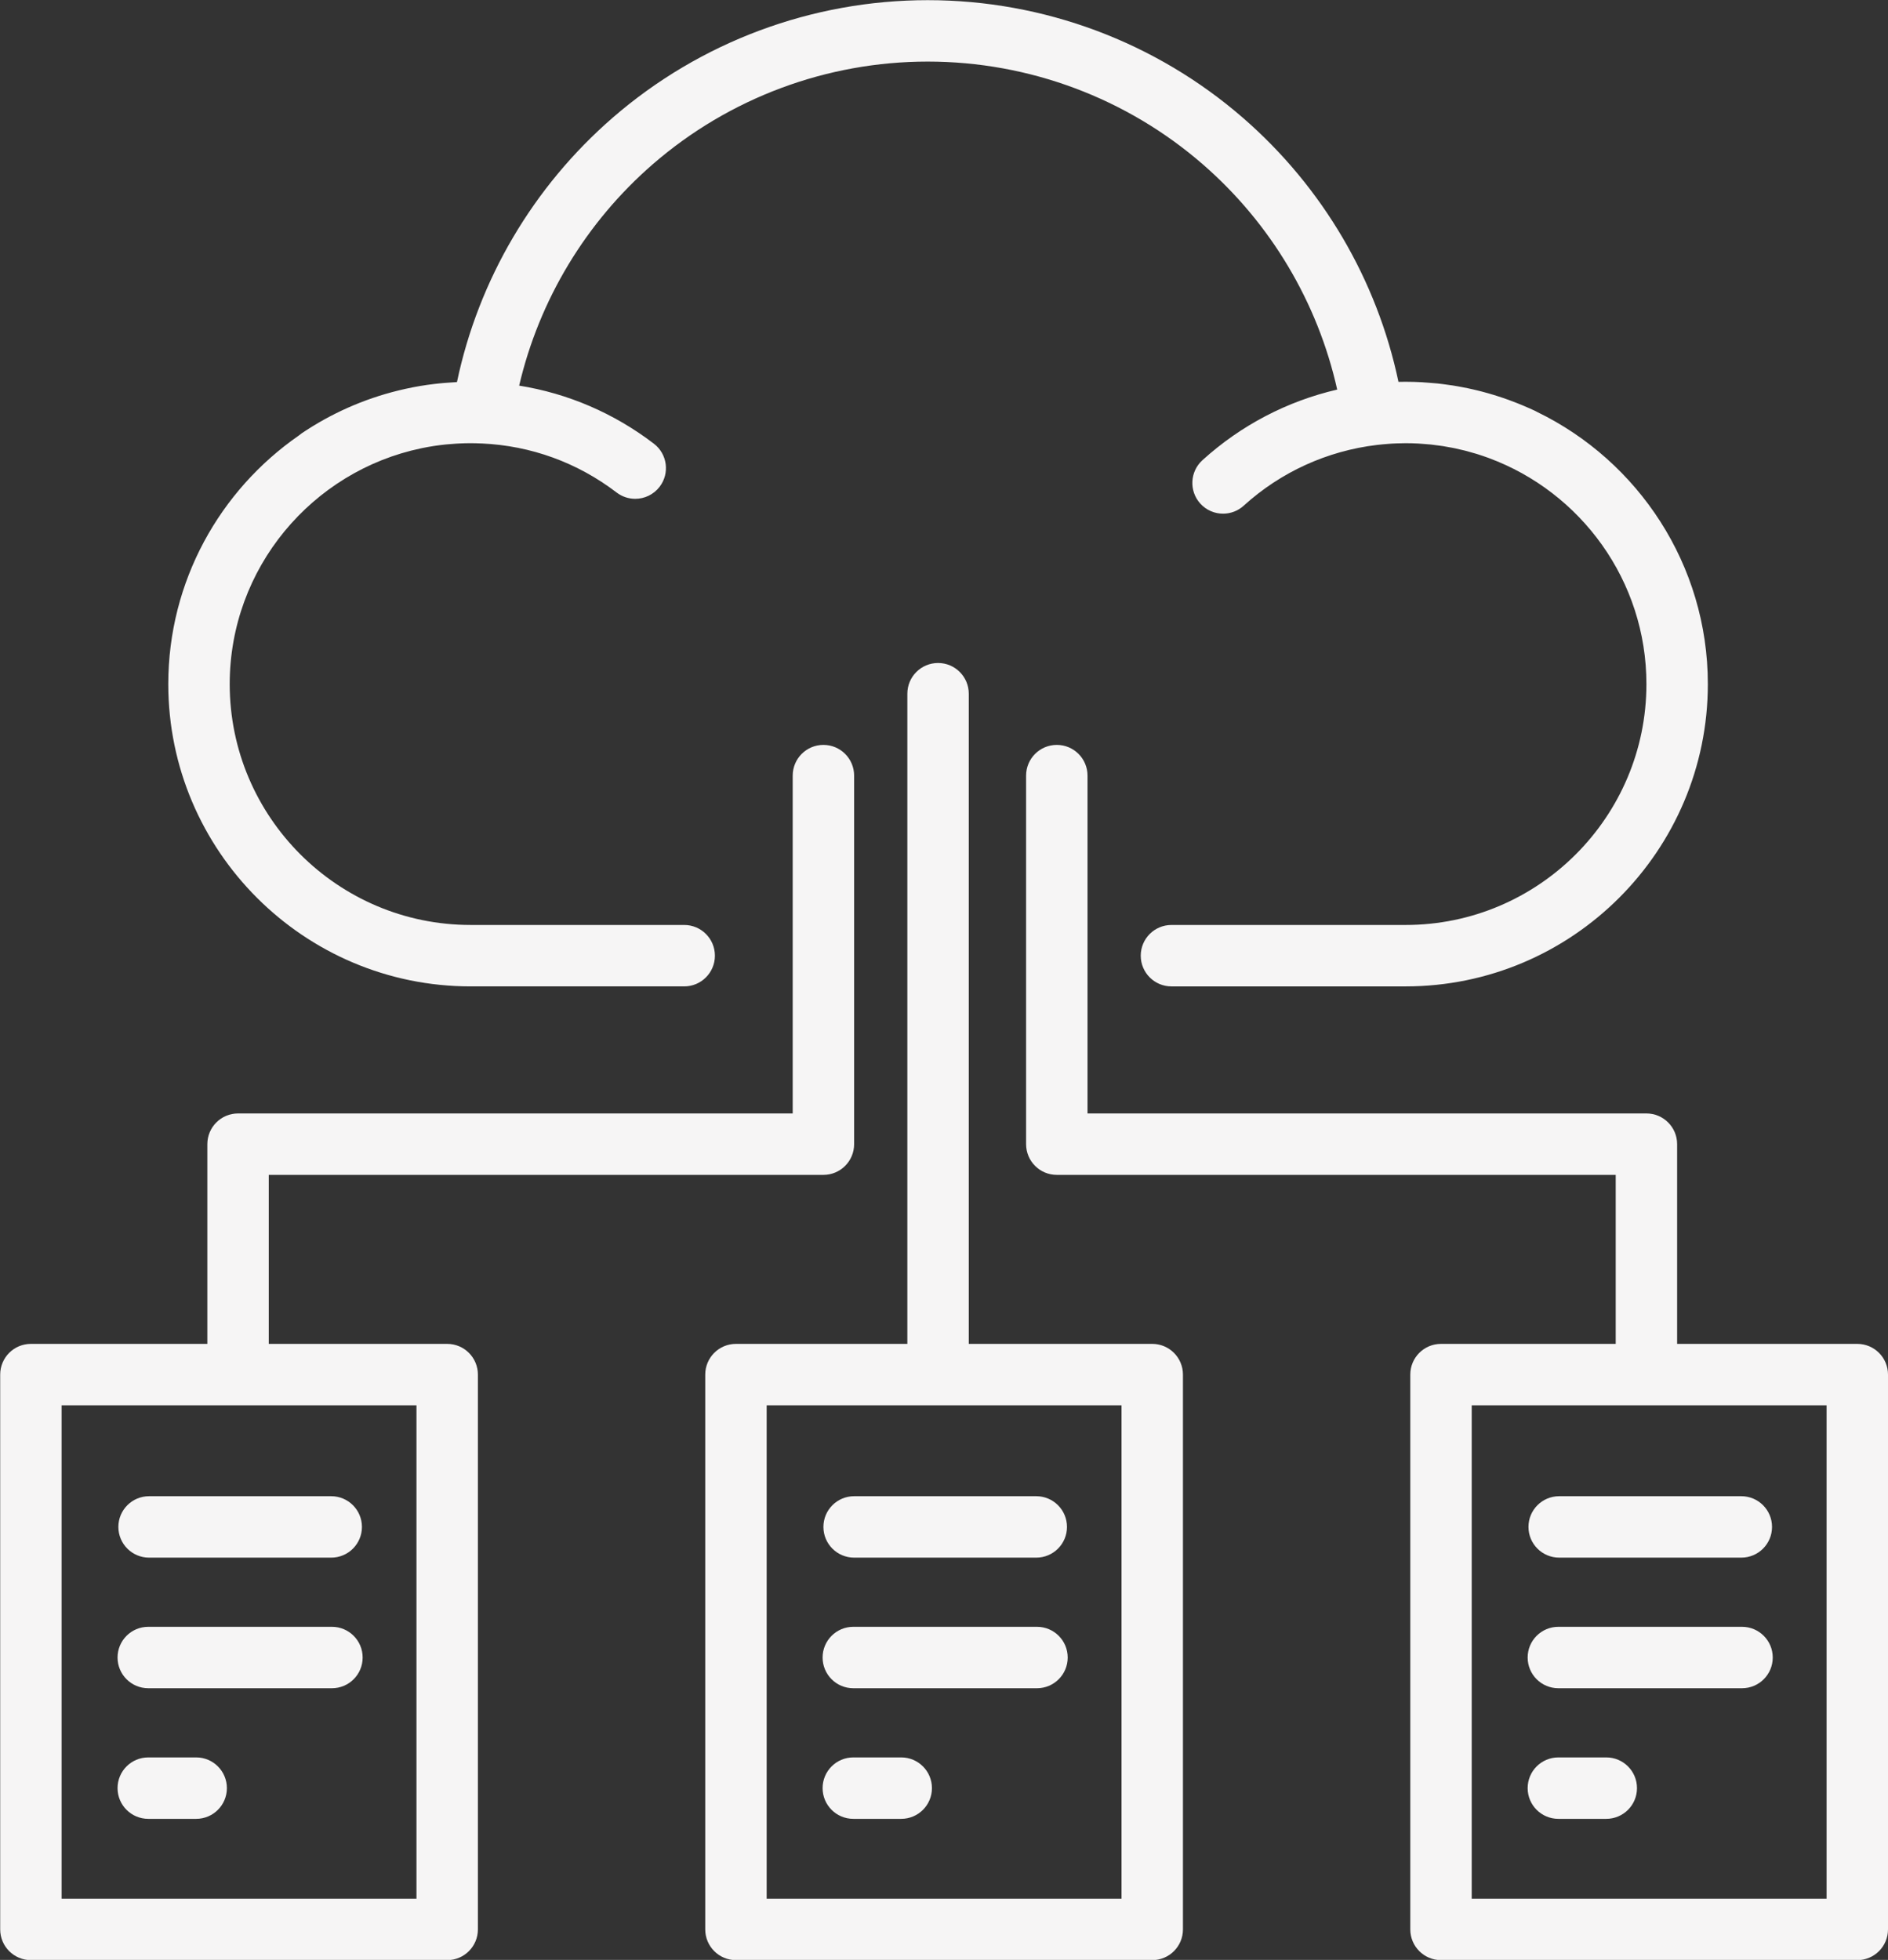 <?xml version="1.0" encoding="UTF-8" standalone="no"?><svg xmlns="http://www.w3.org/2000/svg" xmlns:xlink="http://www.w3.org/1999/xlink" fill="#000000" height="478.6" preserveAspectRatio="xMidYMid meet" version="1" viewBox="20.4 10.1 461.1 478.6" width="461.1" zoomAndPan="magnify"><rect x="20.4" y="10.1" width="461.1" height="478.6" fill="#333333" stroke="none"/><g fill="#f6f5f5" id="change1_1"><path d="M129.616,338.267H86.039V297H221.5c4.142,0,7.5-3.357,7.5-7.5v-90c0-4.143-3.358-7.5-7.5-7.5 s-7.5,3.357-7.5,7.5V282H78.539c-4.142,0-7.5,3.357-7.5,7.5v48.767H27.947c-4.142,0-7.5,3.357-7.5,7.5v135.484 c0,4.143,3.358,7.5,7.5,7.5h101.668c4.142,0,7.5-3.357,7.5-7.5V345.767C137.116,341.624,133.758,338.267,129.616,338.267z M122.116,473.751H35.447V353.267h86.668V473.751z"/><path d="M49.308,382.966c0,4.143,3.358,7.5,7.5,7.5h44.485c4.142,0,7.5-3.357,7.5-7.5s-3.358-7.5-7.5-7.5H56.808 C52.666,375.466,49.308,378.823,49.308,382.966z"/><path d="M101.468,407.358H56.61c-4.142,0-7.5,3.357-7.5,7.5s3.358,7.5,7.5,7.5h44.858c4.142,0,7.5-3.357,7.5-7.5 S105.61,407.358,101.468,407.358z"/><path d="M68.312,439.251H56.61c-4.142,0-7.5,3.357-7.5,7.5s3.358,7.5,7.5,7.5h11.702c4.142,0,7.5-3.357,7.5-7.5 S72.454,439.251,68.312,439.251z"/><path d="M301.808,338.267H257V179.5c0-4.143-3.358-7.5-7.5-7.5s-7.5,3.357-7.5,7.5v158.767h-41.861 c-4.142,0-7.5,3.357-7.5,7.5v135.484c0,4.143,3.358,7.5,7.5,7.5h101.668c4.142,0,7.5-3.357,7.5-7.5V345.767 C309.308,341.624,305.95,338.267,301.808,338.267z M294.308,473.751h-86.668V353.267h86.668V473.751z"/><path d="M221.5,382.966c0,4.143,3.358,7.5,7.5,7.5h44.485c4.142,0,7.5-3.357,7.5-7.5s-3.358-7.5-7.5-7.5H229 C224.858,375.466,221.5,378.823,221.5,382.966z"/><path d="M273.661,407.358h-44.859c-4.142,0-7.5,3.357-7.5,7.5s3.358,7.5,7.5,7.5h44.859c4.142,0,7.5-3.357,7.5-7.5 S277.803,407.358,273.661,407.358z"/><path d="M240.504,439.251h-11.702c-4.142,0-7.5,3.357-7.5,7.5s3.358,7.5,7.5,7.5h11.702c4.142,0,7.5-3.357,7.5-7.5 S244.646,439.251,240.504,439.251z"/><path d="M474,338.267h-44V289.5c0-4.143-3.358-7.5-7.5-7.5H286v-82.5c0-4.143-3.358-7.5-7.5-7.5s-7.5,3.357-7.5,7.5 v90c0,4.143,3.358,7.5,7.5,7.5H415v41.267h-42.668c-4.142,0-7.5,3.357-7.5,7.5v135.484c0,4.143,3.358,7.5,7.5,7.5H474 c4.142,0,7.5-3.357,7.5-7.5V345.767C481.5,341.624,478.142,338.267,474,338.267z M466.5,473.751h-86.668V353.267H466.5V473.751z"/><path d="M401.192,390.466h44.485c4.142,0,7.5-3.357,7.5-7.5s-3.358-7.5-7.5-7.5h-44.485c-4.142,0-7.5,3.357-7.5,7.5 S397.05,390.466,401.192,390.466z"/><path d="M400.994,422.358h44.858c4.142,0,7.5-3.357,7.5-7.5s-3.358-7.5-7.5-7.5h-44.858c-4.142,0-7.5,3.357-7.5,7.5 S396.852,422.358,400.994,422.358z"/><path d="M400.994,454.251h11.702c4.142,0,7.5-3.357,7.5-7.5s-3.358-7.5-7.5-7.5h-11.702c-4.142,0-7.5,3.357-7.5,7.5 S396.852,454.251,400.994,454.251z"/><path d="M135.323,250.972H187.5c4.142,0,7.5-3.357,7.5-7.5s-3.358-7.5-7.5-7.5h-52.177 c-32.435,0-58.823-26.388-58.823-58.823c0-28.32,20.118-52.026,46.812-57.586c0.11-0.023,0.219-0.046,0.329-0.068 c0.899-0.182,1.805-0.346,2.718-0.487c0.008-0.001,0.015-0.003,0.023-0.004c0.91-0.139,1.827-0.254,2.75-0.351 c0.194-0.02,0.39-0.036,0.584-0.054c0.712-0.068,1.427-0.122,2.145-0.164c0.248-0.014,0.496-0.03,0.745-0.041 c0.901-0.041,1.805-0.069,2.716-0.069c0.876,0,1.746,0.03,2.612,0.068c0.046,0.002,0.091-0.002,0.137,0 c12.002,0.545,23.332,4.653,32.918,11.975c1.359,1.038,2.959,1.54,4.547,1.54c2.257,0,4.49-1.015,5.966-2.947 c2.514-3.292,1.884-7.999-1.408-10.513c-9.768-7.461-20.974-12.265-32.901-14.179c4.884-20.913,16.304-39.915,32.714-54.134 c18.604-16.12,42.424-24.997,67.073-24.997c24.717,0,48.586,8.921,67.211,25.119c16.591,14.429,28.046,33.746,32.787,54.977 c-12.178,2.82-23.509,8.705-32.918,17.25c-3.066,2.784-3.294,7.527-0.51,10.594c1.48,1.63,3.514,2.458,5.555,2.458 c1.798,0,3.604-0.644,5.04-1.948c9.087-8.253,20.429-13.382,32.493-14.828c0.001,0,0.002,0,0.003,0 c1-0.119,1.969-0.207,2.926-0.276c0.289-0.02,0.578-0.044,0.868-0.06c0.329-0.019,0.656-0.032,0.982-0.046 c0.751-0.029,1.503-0.052,2.257-0.052c1.048,0,2.091,0.031,3.13,0.085c0.534,0.028,1.062,0.079,1.593,0.121 c0.482,0.038,0.966,0.069,1.446,0.119c0.686,0.072,1.366,0.165,2.045,0.261c0.308,0.043,0.617,0.08,0.925,0.128 c0.755,0.118,1.503,0.256,2.249,0.403c0.221,0.043,0.442,0.084,0.662,0.129c0.788,0.165,1.57,0.347,2.346,0.543 c0.17,0.043,0.34,0.085,0.51,0.13c0.805,0.211,1.605,0.438,2.396,0.682c0.13,0.04,0.26,0.082,0.39,0.123 c0.825,0.261,1.644,0.536,2.453,0.832c0.065,0.024,0.13,0.05,0.196,0.074c22.441,8.296,38.484,29.906,38.484,55.195 c0,32.436-26.388,58.823-58.823,58.823H306.5c-4.142,0-7.5,3.357-7.5,7.5s3.358,7.5,7.5,7.5h57.177 c40.707,0,73.823-33.117,73.823-73.823c0-29.19-17.031-54.473-41.677-66.445c-0.153-0.086-0.305-0.174-0.466-0.251 c-0.959-0.456-1.931-0.872-2.903-1.284c-0.029-0.012-0.057-0.026-0.086-0.038c-0.958-0.406-1.925-0.781-2.896-1.144 c-0.213-0.079-0.423-0.163-0.637-0.24c-0.924-0.336-1.854-0.648-2.789-0.946c-0.263-0.084-0.525-0.168-0.789-0.249 c-0.919-0.281-1.842-0.544-2.771-0.789c-0.293-0.077-0.586-0.151-0.88-0.224c-0.912-0.228-1.826-0.443-2.746-0.635 c-0.341-0.072-0.684-0.134-1.026-0.201c-0.883-0.171-1.766-0.337-2.656-0.476c-0.435-0.068-0.875-0.121-1.312-0.182 c-0.81-0.111-1.619-0.226-2.434-0.31c-0.632-0.066-1.272-0.107-1.909-0.157c-0.639-0.05-1.276-0.113-1.919-0.146 c-1.302-0.069-2.611-0.107-3.93-0.107c-0.573,0-1.151,0.008-1.733,0.022c-5.241-24.895-18.533-47.56-37.907-64.409 c-21.355-18.572-48.72-28.801-77.055-28.801c-28.257,0-55.566,10.179-76.896,28.661c-19.469,16.868-32.833,39.615-38.081,64.6 c-0.201,0.009-0.398,0.031-0.598,0.042c-0.853,0.045-1.703,0.103-2.551,0.177c-0.315,0.027-0.629,0.056-0.943,0.087 c-0.95,0.095-1.897,0.207-2.84,0.338c-0.135,0.019-0.27,0.033-0.405,0.053c-1.145,0.166-2.284,0.359-3.418,0.578 c-0.046,0.009-0.091,0.02-0.137,0.028c-1.085,0.212-2.163,0.451-3.236,0.711c-0.098,0.024-0.197,0.048-0.295,0.073 c-8.354,2.06-16.31,5.569-23.539,10.454c-0.242,0.164-0.469,0.342-0.685,0.528c-19.23,13.34-31.857,35.559-31.857,60.683 C61.5,217.854,94.617,250.972,135.323,250.972z"/></g></svg>
